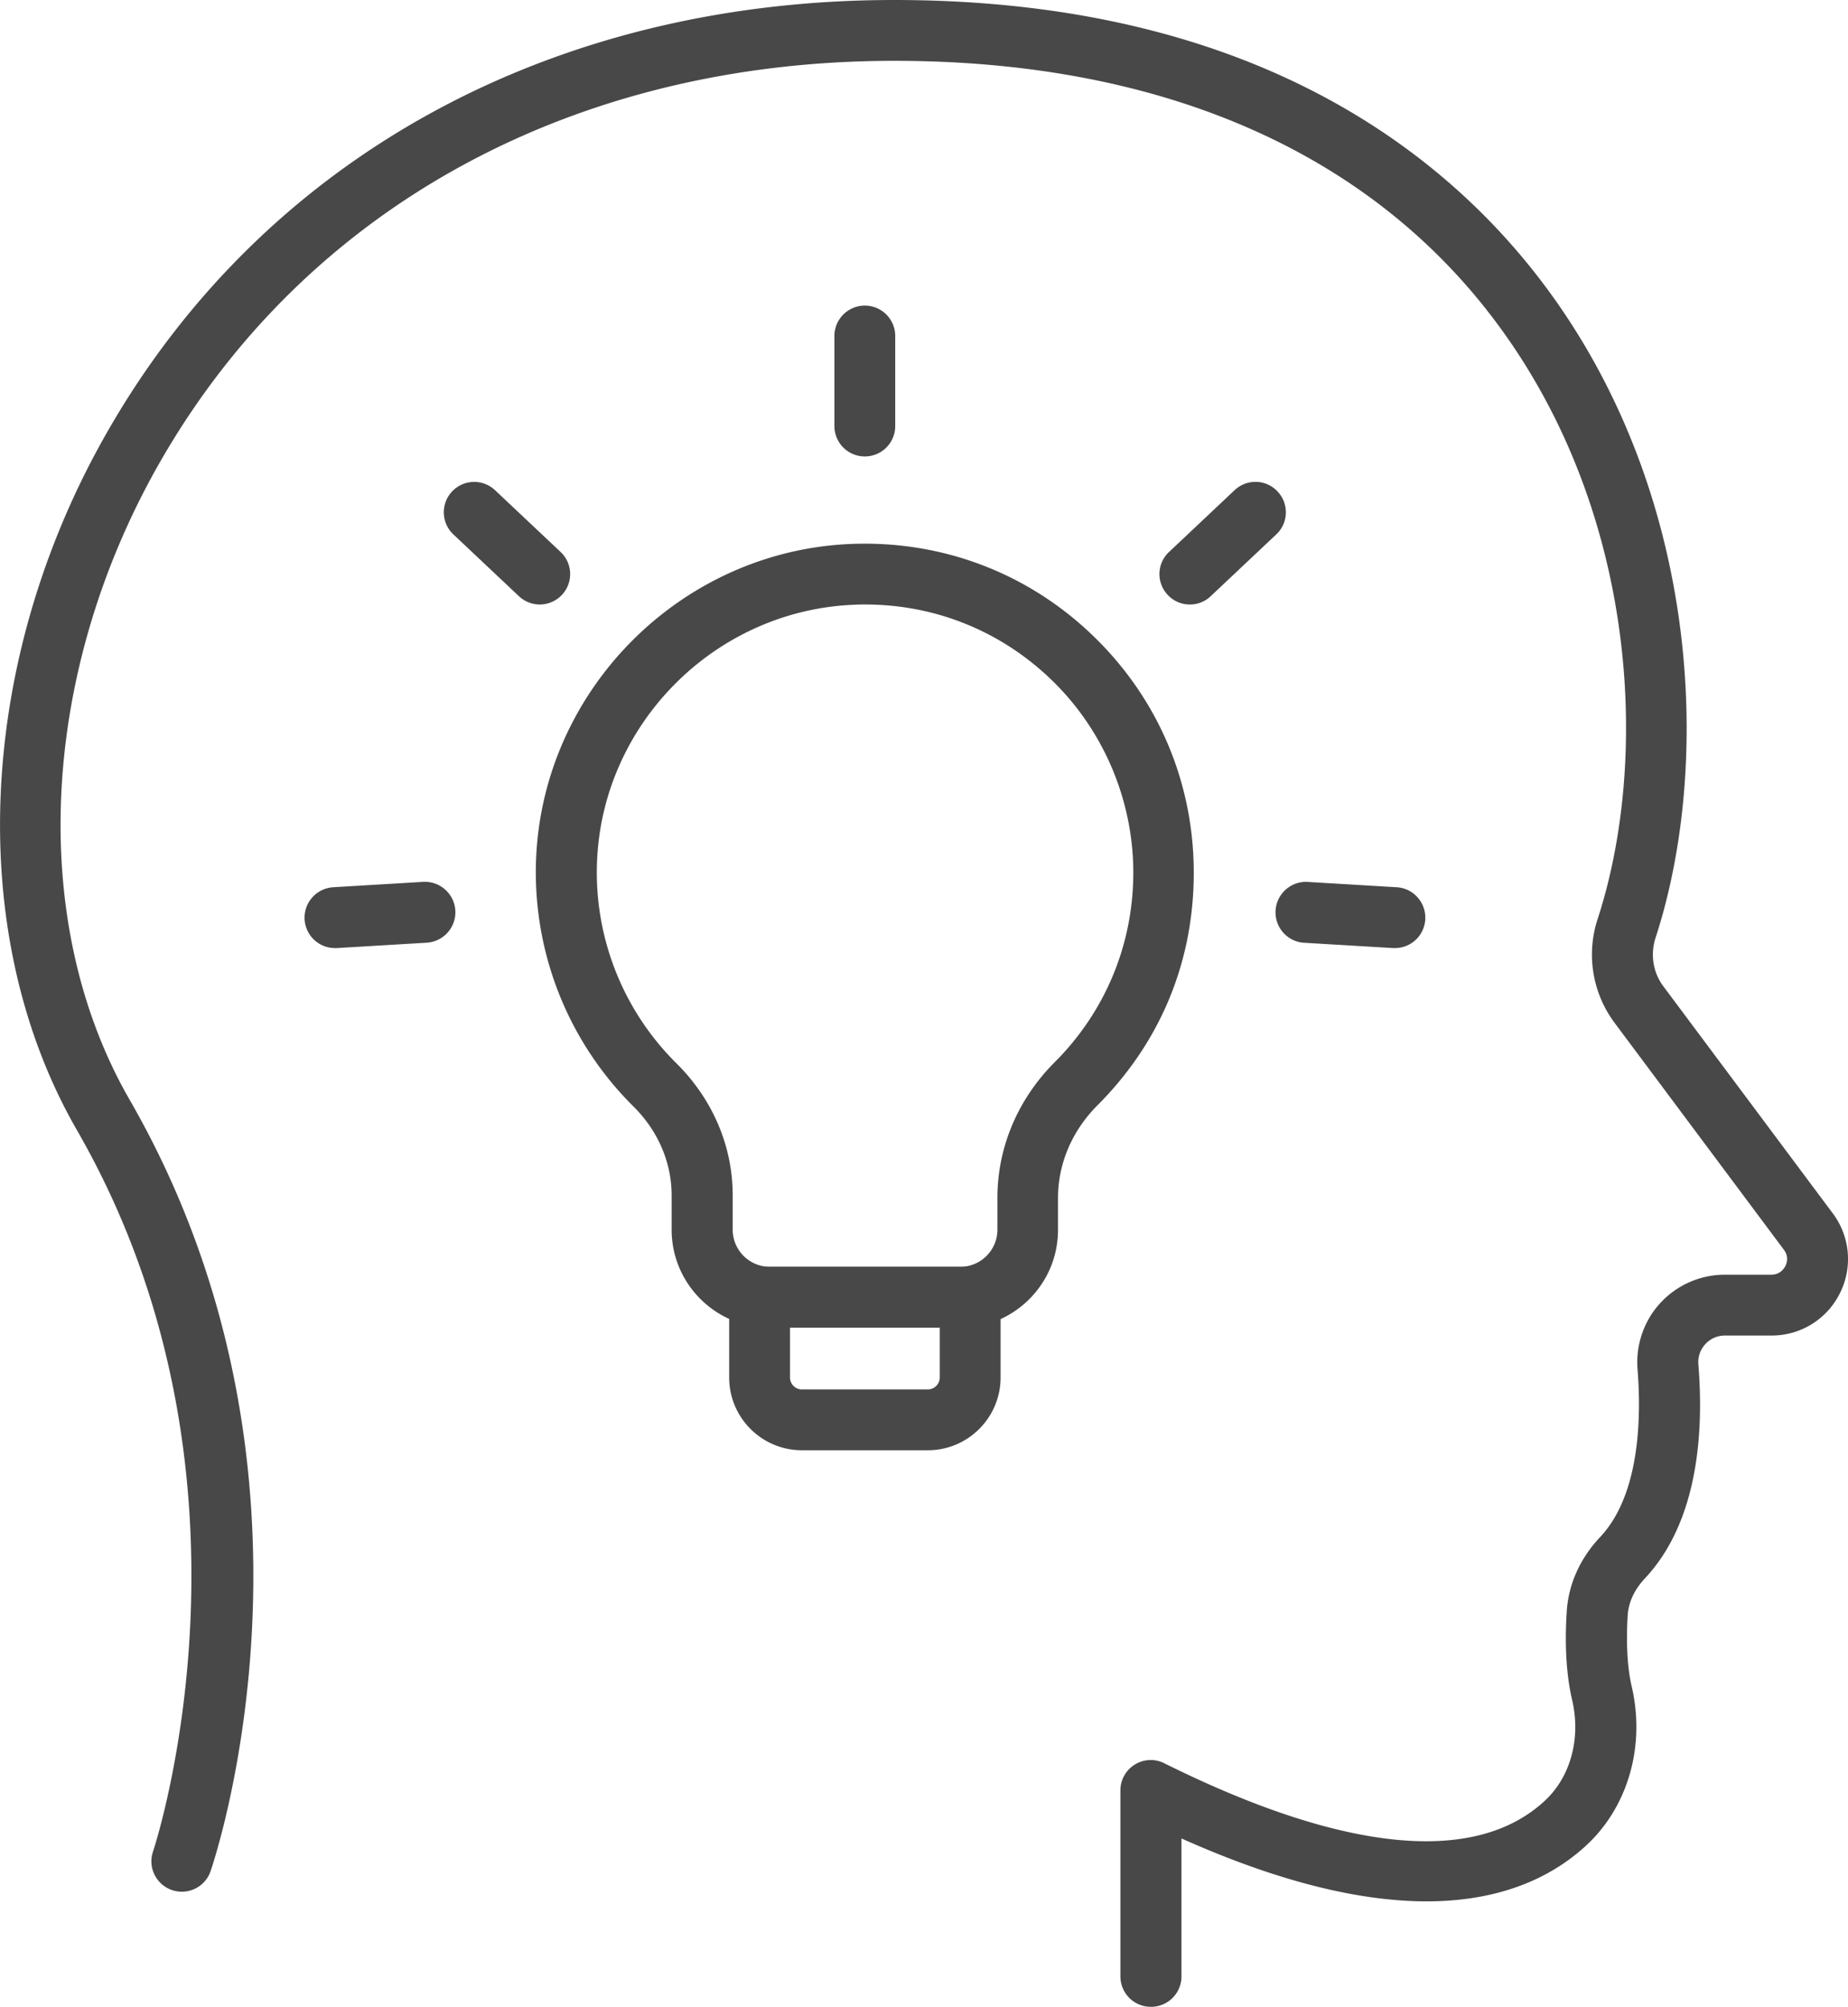 <svg id="_レイヤー_2" xmlns="http://www.w3.org/2000/svg" viewBox="0 0 151.91 164.96"><defs><style>.cls-1{fill:#484848}</style></defs><g id="Layer_1"><path class="cls-1" d="M78.92 109.13H63.26c-4.44 0-8.05-3.61-8.05-8.05v-2.82c0-2.71-1.12-5.31-3.14-7.31a27.102 27.102 0 01-8-20.4c.6-13.96 12-25.31 25.96-25.84 7.43-.28 14.47 2.39 19.81 7.54 5.35 5.15 8.29 12.07 8.29 19.49s-2.81 14-7.91 19.11c-2.1 2.1-3.25 4.81-3.25 7.63v2.62c0 4.44-3.61 8.05-8.05 8.05zM71.1 49.69c-.29 0-.58 0-.87.02-11.38.44-20.67 9.69-21.15 21.06A22.078 22.078 0 0055.6 87.4c2.98 2.95 4.63 6.81 4.63 10.86v2.82c0 1.68 1.37 3.05 3.05 3.05h15.66c1.68 0 3.05-1.37 3.05-3.05v-2.62c0-4.15 1.68-8.12 4.72-11.16 4.16-4.16 6.45-9.69 6.45-15.57s-2.4-11.69-6.76-15.88c-4.15-3.99-9.54-6.16-15.28-6.16z"/><path class="cls-1" d="M76.27 119.21H65.92c-3.3 0-5.98-2.68-5.98-5.98v-6.6a2.5 2.5 0 012.5-2.5h17.31a2.5 2.5 0 012.5 2.5v6.6c0 3.3-2.68 5.98-5.98 5.98zm-11.33-10.08v4.1c0 .54.44.98.98.98h10.35c.54 0 .98-.44.98-.98v-4.1H64.94zm6.15-71.61a2.5 2.5 0 01-2.5-2.5v-7.4a2.5 2.5 0 015 0v7.4a2.5 2.5 0 01-2.5 2.5zM44.37 49.69c-.61 0-1.23-.23-1.71-.68l-5.39-5.08a2.497 2.497 0 113.42-3.64l5.39 5.08c1.01.95 1.05 2.53.11 3.53-.49.52-1.16.79-1.82.79zM27.53 77.93c-1.31 0-2.41-1.02-2.49-2.35-.08-1.38.97-2.56 2.35-2.65l7.39-.44c1.38-.08 2.56.97 2.65 2.35.08 1.38-.97 2.56-2.35 2.65l-7.39.44h-.15zm70.28-28.24c-.67 0-1.33-.26-1.82-.79-.95-1.01-.9-2.59.11-3.53l5.39-5.08c1.01-.95 2.59-.9 3.53.11.95 1.01.9 2.59-.11 3.53l-5.39 5.08c-.48.46-1.1.68-1.71.68zm16.85 28.24h-.15l-7.39-.44a2.506 2.506 0 01.3-5l7.39.44c1.38.08 2.43 1.27 2.35 2.65a2.497 2.497 0 01-2.49 2.35z"/><path class="cls-1" d="M94.6 164.96a2.5 2.5 0 01-2.5-2.5v-15.29c0-.87.45-1.67 1.18-2.12.74-.46 1.65-.5 2.43-.11 14.77 7.34 25.59 8.4 31.3 3.06 2.1-1.96 2.95-5.12 2.23-8.23-.48-2.05-.63-4.5-.45-7.3.14-2.25 1.09-4.37 2.75-6.13 3.36-3.57 3.36-10.16 3.07-13.78-.16-2 .52-3.99 1.88-5.46a7.206 7.206 0 015.3-2.32h3.82c.71 0 1.04-.5 1.15-.71.11-.21.31-.77-.12-1.34l-13.93-18.67a9.39 9.39 0 01-1.38-8.52c4.21-12.9 3.38-32.9-7.94-48.5C112.93 12.62 95.68 5 73.5 5 47.27 5 25.32 16.93 13.29 37.74 3.26 55.09 2.22 75.75 10.65 90.39c17.61 30.59 7.11 62.09 6.66 63.42-.45 1.31-1.87 2-3.18 1.55-1.3-.45-2-1.87-1.55-3.17.1-.3 10.19-30.73-6.26-59.3-9.3-16.16-8.26-38.79 2.65-57.65C21.91 12.84 45.43 0 73.5 0c30.13 0 45.96 13.11 53.94 24.1 12.36 17.03 13.25 38.88 8.65 52.99-.44 1.36-.21 2.85.64 3.98l13.93 18.67a6.25 6.25 0 01.58 6.57 6.244 6.244 0 01-5.62 3.47h-3.82c-.62 0-1.2.25-1.62.71-.42.46-.62 1.05-.57 1.66.44 5.43.04 12.88-4.41 17.61-.59.63-1.31 1.66-1.4 3.02-.14 2.28-.03 4.3.33 5.85 1.13 4.85-.28 9.83-3.68 13.01-4.84 4.52-14.5 7.9-33.33-.52v11.34a2.5 2.5 0 01-2.5 2.5z"/></g></svg>